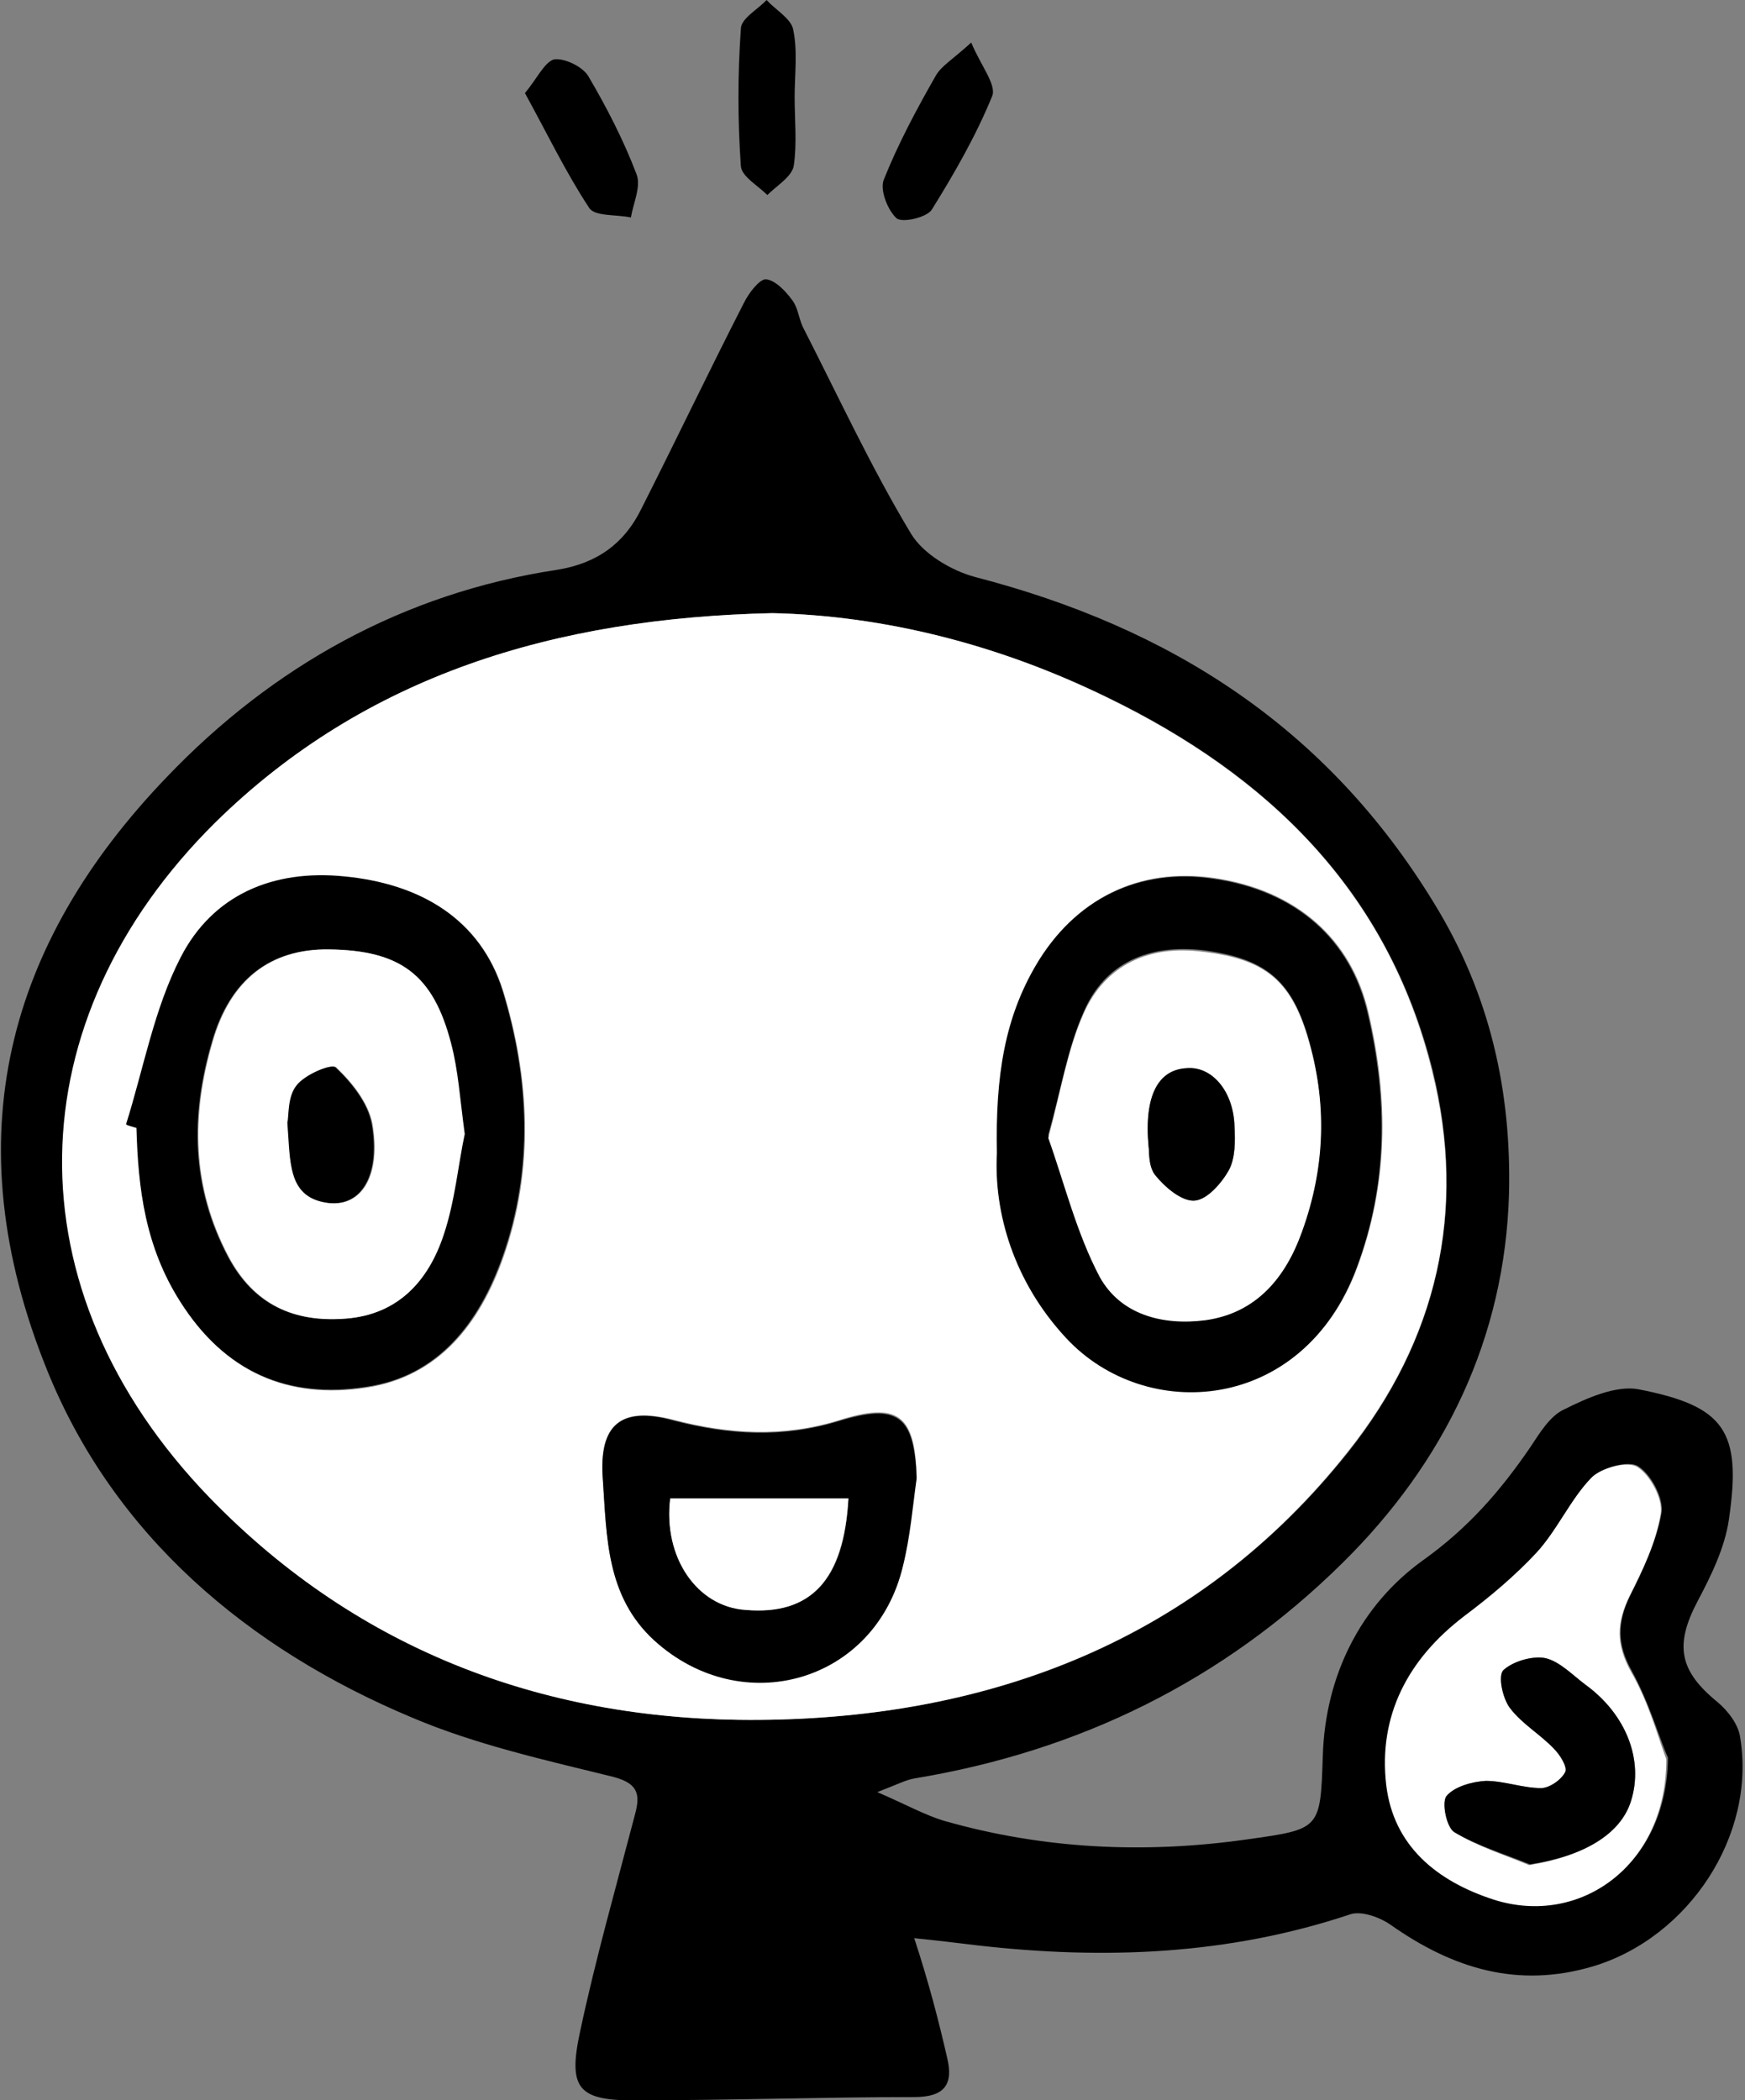 <?xml version="1.0" encoding="utf-8"?>
<!-- Generator: Adobe Illustrator 28.2.0, SVG Export Plug-In . SVG Version: 6.00 Build 0)  -->
<svg version="1.1" id="レイヤー_1" xmlns="http://www.w3.org/2000/svg" xmlns:xlink="http://www.w3.org/1999/xlink" x="0px"
	 y="0px" viewBox="0 0 217.4 261.7" style="enable-background:new 0 0 217.4 261.7;" xml:space="preserve">
<rect x="0" y="0" width="217.4" height="261.7" fill="#808080" stroke="none"/>
<style type="text/css">
	.st0{fill:#FFFFFF;}
</style>
<g>
	<path d="M118,256.4c0.8,3.3-0.3,4.9-4.1,4.9c-11.5,0-22.9,0.4-34.4,0.4c-7.5,0.1-8.8-1.4-7.2-8.7c1.9-8.9,4.4-17.7,6.7-26.5
		c0.7-2.5,0.9-4.2-2.6-5.1c-8.5-2.1-17.1-4-25.1-7.4c-20.5-8.6-37.1-22.7-45.4-43.2c-11.8-29.1-4.9-53.4,14.9-74
		C33.9,83.1,50.2,73.9,69.4,71c5-0.8,8.4-3.3,10.5-7.6c4.3-8.5,8.4-17.1,12.8-25.7c0.6-1.2,1.9-2.9,2.7-2.9c1.2,0.1,2.5,1.5,3.3,2.6
		c0.7,0.9,0.8,2.2,1.3,3.3c4.4,8.6,8.5,17.5,13.5,25.8c1.5,2.5,5,4.6,8,5.4c24.3,6.3,43.8,18.7,57.2,40.7c7,11.4,9.6,23.5,9.3,36.1
		c-0.5,18-8,33.5-20.8,46.1c-14.8,14.6-32.7,23.4-53.3,26.8c-1.1,0.2-2,0.7-4.6,1.7c3.7,1.6,6,2.9,8.4,3.6
		c12.3,3.5,24.9,4.1,37.6,2.3c9.2-1.3,9.2-1.2,9.5-10.4c0.3-10,4.7-18.8,12.5-24.4c5.6-4,9.6-8.6,13.3-14c1.2-1.8,2.5-4,4.3-4.8
		c2.8-1.4,6.4-3,9.2-2.5c10.8,2.1,12.9,5.2,11.3,16.2c-0.5,3.5-2.2,7-3.9,10.2c-2.9,5.5-2.3,8.7,2.5,12.6c1.3,1.1,2.6,2.8,2.8,4.4
		c2,12.2-6.4,24.9-18.3,28.5c-9.4,2.8-17.5,0.3-25.3-5.2c-1.3-0.9-3.5-1.7-4.9-1.3c-15.2,5.1-30.7,5.7-46.5,3.9
		c-2.5-0.3-4.9-0.6-7.9-0.9C115.7,247,116.9,251.6,118,256.4z M26.9,102.5c-24.8,24.6-25.8,58.1-0.7,84.1
		C45,206,68.7,214.5,94.6,214.3c28.8-0.2,54.7-9.9,73.4-33.4c11-13.9,14.8-29.9,10.5-47.5c-5.6-22.4-20.5-36.8-40.5-46.5
		c-13.5-6.5-27.8-10.2-41.7-10.5C69.2,77,45.5,84.1,26.9,102.5z M203.3,208.2c-1.9-3.4-1.8-6.1-0.2-9.4c1.6-3.3,3.3-6.8,3.9-10.3
		c0.3-1.8-1.3-4.8-2.9-5.8c-1.2-0.8-4.6,0.2-5.8,1.4c-2.6,2.8-4.3,6.5-6.8,9.3c-2.7,2.9-5.8,5.5-9,7.9c-6.9,5.4-10.6,12.5-9.7,21
		c0.9,7.6,6.3,12,13.4,14.3c10.7,3.4,21.5-4.2,21.6-17.6C206.8,216.8,205.5,212.2,203.3,208.2z"/>
	<path d="M121,5.3c-2.3,2.1-3.7,2.9-4.4,4.1c-2.4,4.2-4.7,8.5-6.5,13c-0.5,1.3,0.5,3.8,1.6,4.8c0.7,0.6,3.8-0.1,4.4-1.1
		c2.8-4.5,5.5-9.2,7.5-14.1C124.2,10.6,122.2,8.2,121,5.3z"/>
	<path d="M65.4,11.6c2.8,5.1,5.1,9.9,8,14.3c0.7,1.1,3.4,0.8,5.2,1.2c0.3-1.8,1.3-3.9,0.7-5.4c-1.6-4.2-3.7-8.3-6-12.2
		c-0.7-1.2-3-2.3-4.3-2.1C67.8,7.8,66.9,9.8,65.4,11.6z"/>
	<path d="M99,12.1c0-2.8,0.4-5.8-0.2-8.5c-0.3-1.3-2.2-2.4-3.3-3.6c-1.1,1.2-3.2,2.3-3.2,3.6c-0.4,5.7-0.4,11.4,0,17.1
		c0.1,1.3,2.1,2.4,3.3,3.6c1.2-1.2,3.1-2.3,3.3-3.7C99.3,17.8,99,14.9,99,12.1z"/>
	<path class="st0" d="M137.9,86.9c20,9.7,35,24.1,40.5,46.5c4.4,17.5,0.6,33.6-10.5,47.5c-18.6,23.5-44.6,33.2-73.4,33.4
		c-26,0.2-49.6-8.3-68.4-27.7c-25.1-26-24.1-59.5,0.7-84.1C45.5,84.1,69.2,77,96.2,76.4C110.1,76.7,124.5,80.3,137.9,86.9z
		 M22.5,162.2c5.6,8.9,13.5,12.2,23.2,10.7c9-1.4,14.1-8,17-16.2c3.9-11,3.3-22.4,0-33.2c-2.8-8.9-10.2-13.4-19.7-14.2
		c-9-0.8-16.4,2.4-20.4,10.1c-3.3,6.4-4.6,13.8-6.8,20.8c0.4,0.1,0.9,0.3,1.3,0.4C17.2,148.2,18.2,155.4,22.5,162.2z M132.9,166.6
		c9.9,10.7,29.5,9.4,36.2-8.7c3.9-10.5,3.9-21,1.4-31.7c-2.1-9.2-9-15.3-19.2-16.8c-9.4-1.4-17.3,2.6-22.1,10.7
		c-3.9,6.7-5.1,13.8-4.9,23.4C123.8,151.1,126.4,159.6,132.9,166.6z M104.4,177c-6.9,2.1-13.6,1.7-20.5-0.1
		c-6.6-1.7-9.3,0.6-8.8,7.3c0.5,7.2,0.4,14.6,6.4,20.1c11,10.1,27.5,5.2,31-9.3c0.8-3.6,1.1-7.3,1.7-11
		C114,176.3,111.9,174.6,104.4,177z"/>
	<path class="st0" d="M186.1,236.7c-7.1-2.3-12.5-6.7-13.4-14.3c-1-8.6,2.7-15.7,9.7-21c3.2-2.4,6.3-5,9-7.9
		c2.6-2.8,4.2-6.6,6.8-9.3c1.2-1.3,4.6-2.2,5.8-1.4c1.6,1,3.2,4,2.9,5.8c-0.6,3.6-2.2,7-3.9,10.3c-1.6,3.3-1.7,6,0.2,9.4
		c2.3,4,3.5,8.6,4.4,10.9C207.6,232.5,196.8,240.1,186.1,236.7z M203.2,224.4c1.6-5.1-0.6-10.8-5.7-14.5c-1.6-1.2-3.2-2.9-5-3.3
		c-1.6-0.3-4,0.4-5.2,1.5c-0.7,0.7-0.1,3.5,0.8,4.7c1.5,2,3.8,3.3,5.5,5.1c0.8,0.8,1.7,2.3,1.4,2.9c-0.5,1-2,2-3,2
		c-2.3,0-4.6-0.9-6.9-0.9c-1.7,0.1-3.9,0.7-4.9,1.9c-0.6,0.8,0,3.9,1,4.5c2.9,1.8,6.2,2.8,9.3,4.1
		C197.2,231.3,201.9,228.6,203.2,224.4z"/>
	<path d="M15.7,140.1c2.2-7,3.5-14.4,6.8-20.8c4-7.8,11.5-11,20.4-10.1c9.4,0.9,16.9,5.3,19.7,14.2c3.3,10.8,3.9,22.2,0,33.2
		c-2.9,8.2-8,14.9-17,16.2c-9.7,1.5-17.6-1.8-23.2-10.7c-4.3-6.8-5.2-14-5.4-21.6C16.6,140.4,16.1,140.3,15.7,140.1z M56.1,130
		c-2.1-8.6-6.2-11.6-15.2-11.7c-7.3-0.1-12.3,3.8-14.5,11.5c-2.7,9.2-2.6,18.1,2,26.8c3.2,6,8.2,8.2,14.6,7.7
		c6.6-0.5,10.3-4.7,12.2-10.5c1.4-4.2,1.8-8.8,2.6-12.5C57.2,136.9,56.9,133.4,56.1,130z"/>
	<path d="M129.1,120.2c4.8-8.1,12.7-12.1,22.1-10.7c10.3,1.5,17.1,7.6,19.2,16.8c2.5,10.7,2.5,21.3-1.4,31.7
		c-6.7,18.1-26.3,19.4-36.2,8.7c-6.5-7-9-15.6-8.6-23C124,134,125.2,126.8,129.1,120.2z M137,158.9c2.6,4.8,7.8,6.2,13.2,5.4
		c6.5-0.9,10-5.4,12-11c2.9-7.9,3.1-16.1,0.7-24.3c-2.1-6.9-5.3-9.6-13-10.6c-6.8-0.8-12.3,1.6-14.9,7.7c-2,4.5-2.8,9.6-4.4,15.3
		C132.6,147.2,134.1,153.4,137,158.9z"/>
	<path d="M112.5,195.1c-3.4,14.5-20,19.3-31,9.3c-6-5.5-5.9-12.9-6.4-20.1c-0.5-6.8,2.3-9.1,8.8-7.3c6.9,1.8,13.6,2.2,20.5,0.1
		c7.5-2.3,9.5-0.7,9.8,7.1C113.7,187.8,113.4,191.5,112.5,195.1z M83.5,186.7c-0.9,7.3,3.3,13.5,9.4,13.9
		c8.2,0.6,12.3-3.7,12.8-13.9C98.1,186.7,90.8,186.7,83.5,186.7z"/>
	<path d="M190.6,232.3c6.6-1,11.3-3.7,12.6-7.9c1.6-5.1-0.6-10.8-5.7-14.5c-1.6-1.2-3.2-2.9-5-3.3c-1.6-0.3-4,0.4-5.2,1.5
		c-0.7,0.7-0.1,3.5,0.8,4.7c1.5,2,3.8,3.3,5.5,5.1c0.8,0.8,1.7,2.3,1.4,2.9c-0.5,1-2,2-3,2c-2.3,0-4.6-0.9-6.9-0.9
		c-1.7,0.1-3.9,0.7-4.9,1.9c-0.6,0.8,0,3.9,1,4.5C184.1,230,187.4,231,190.6,232.3z"/>
	<path class="st0" d="M55.3,153.8c-1.9,5.8-5.7,10-12.2,10.5c-6.4,0.5-11.4-1.7-14.6-7.7c-4.6-8.7-4.7-17.6-2-26.8
		c2.2-7.7,7.2-11.6,14.5-11.5c8.9,0.1,13,3.2,15.2,11.7c0.9,3.4,1.1,6.9,1.7,11.3C57.1,145,56.7,149.6,55.3,153.8z M41.1,149.9
		c4.1,0.4,6.4-3.6,5.3-9.9c-0.5-2.6-2.5-5.1-4.5-7c-0.5-0.5-3.9,0.9-4.9,2.3c-1.1,1.4-0.9,3.8-1.1,4.6
		C36.2,144.9,35.8,149.3,41.1,149.9z"/>
	<path class="st0" d="M135,126.3c2.7-6.1,8.2-8.6,14.9-7.7c7.7,0.9,10.9,3.6,13,10.6c2.5,8.2,2.2,16.3-0.7,24.3
		c-2,5.6-5.6,10.1-12,11c-5.4,0.7-10.6-0.7-13.2-5.4c-2.9-5.5-4.4-11.7-6.4-17.3C132.2,135.8,133,130.8,135,126.3z M143.9,146.4
		c1.2,1.5,3.3,3.3,4.9,3.2c1.6-0.1,3.4-2.2,4.3-3.8c0.8-1.5,0.8-3.6,0.7-5.4c-0.1-4.4-2.8-7.6-6-7.3c-3.5,0.2-5.3,3.4-4.7,9.9
		C143.2,143.2,143,145.3,143.9,146.4z"/>
	<path class="st0" d="M105.7,186.7c-7.6,0-14.9,0-22.2,0c-0.9,7.3,3.3,13.5,9.4,13.9C101,201.3,105.1,196.9,105.7,186.7z"/>
	<path d="M35.8,139.9c0.4,5,0,9.4,5.2,10c4.1,0.4,6.4-3.6,5.3-9.9c-0.5-2.6-2.5-5.1-4.5-7c-0.5-0.5-3.9,0.9-4.9,2.3
		C35.8,136.7,36,139.1,35.8,139.9z"/>
	<path d="M143.1,142.9c0.1,0.3-0.1,2.3,0.8,3.5c1.2,1.5,3.3,3.3,4.9,3.2c1.6-0.1,3.4-2.2,4.3-3.8c0.8-1.5,0.8-3.6,0.7-5.4
		c-0.1-4.4-2.8-7.6-6-7.3C144.3,133.3,142.5,136.5,143.1,142.9z"/>
</g>
</svg>

